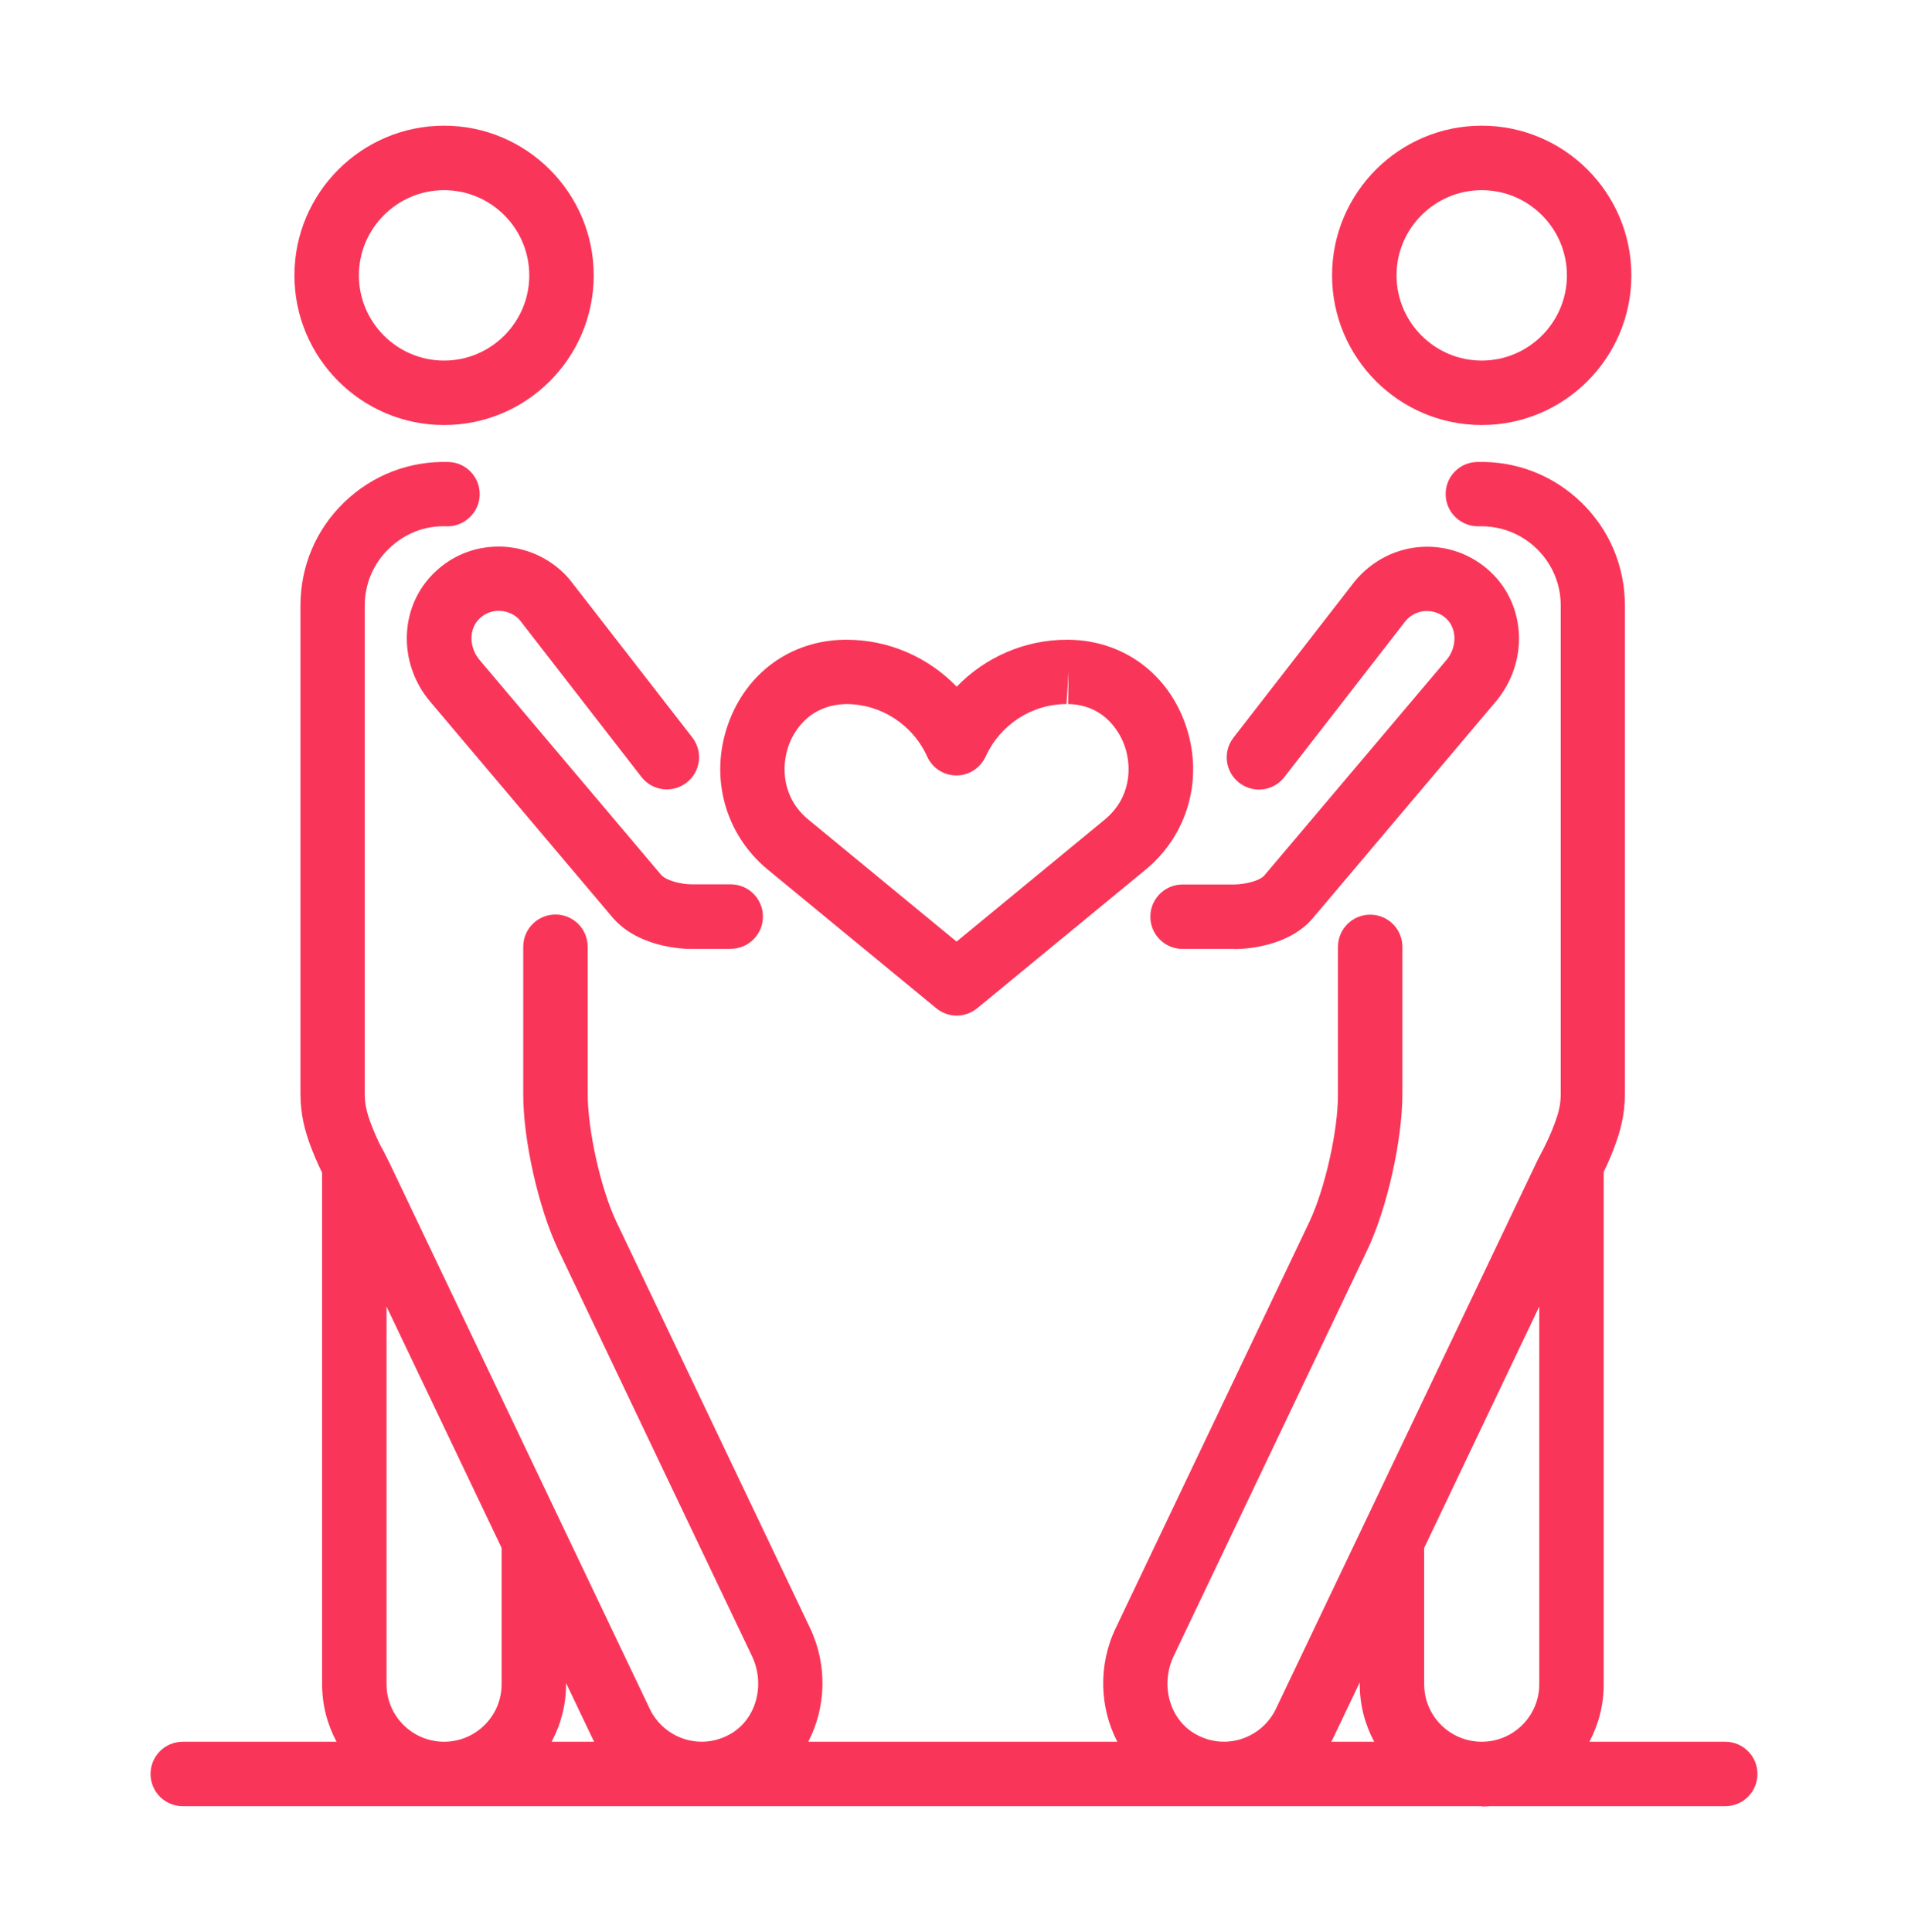 <svg width="80" height="81" viewBox="0 0 80 81" fill="none" xmlns="http://www.w3.org/2000/svg">
<path fill-rule="evenodd" clip-rule="evenodd" d="M18.62 17.818C15.159 17.818 12.345 15.005 12.345 11.544C12.345 8.083 15.165 5.269 18.62 5.269C22.075 5.269 24.894 8.083 24.894 11.544C24.894 15.005 22.081 17.818 18.62 17.818ZM18.62 7.972C16.652 7.972 15.048 9.576 15.048 11.544C15.048 13.512 16.652 15.116 18.62 15.116C20.588 15.116 22.192 13.512 22.192 11.544C22.192 9.576 20.588 7.972 18.62 7.972ZM33.963 68.247C34.708 69.812 34.631 71.591 33.889 73.016H46.847C46.109 71.591 46.034 69.817 46.777 68.26L54.896 51.232C55.55 49.856 56.105 47.401 56.099 45.877V39.695C56.099 38.948 56.704 38.344 57.45 38.344C58.197 38.344 58.801 38.948 58.801 39.695V45.846C58.801 47.789 58.16 50.652 57.333 52.392L49.214 69.419C48.647 70.61 49.023 72.035 50.072 72.665C50.67 73.022 51.361 73.109 52.015 72.911C52.663 72.714 53.206 72.251 53.496 71.64L64.49 48.591C64.817 47.987 65.026 47.53 65.187 47.092C65.353 46.642 65.44 46.309 65.44 45.846V25.388C65.44 24.481 65.082 23.636 64.428 23C63.78 22.371 62.916 22.038 62.01 22.063C61.263 22.081 60.64 21.501 60.615 20.755C60.59 20.008 61.177 19.385 61.923 19.367C63.57 19.317 65.125 19.922 66.303 21.063C67.482 22.204 68.13 23.741 68.13 25.388V45.846C68.13 46.753 67.932 47.425 67.716 48.017C67.587 48.373 67.434 48.731 67.241 49.127V70.616C67.241 71.483 67.024 72.3 66.642 73.016H72.337C73.084 73.016 73.688 73.621 73.688 74.367C73.688 75.114 73.084 75.718 72.337 75.718H72.331H62.484C62.366 75.727 62.247 75.731 62.127 75.731V75.718L62.114 75.718H51.335L51.324 75.718L51.314 75.718L29.416 75.718L29.401 75.718L18.62 75.718L7.663 75.718C6.916 75.718 6.312 75.114 6.312 74.367C6.312 73.621 6.916 73.016 7.663 73.016H14.111C13.725 72.297 13.505 71.475 13.505 70.604V49.163C13.303 48.746 13.147 48.379 13.012 48.017C12.796 47.425 12.598 46.753 12.598 45.846V25.388C12.598 23.741 13.246 22.204 14.425 21.063C15.603 19.922 17.164 19.317 18.805 19.367C19.551 19.385 20.137 20.014 20.113 20.755C20.094 21.501 19.447 22.087 18.725 22.063C17.805 22.026 16.96 22.371 16.306 23C15.652 23.63 15.294 24.481 15.294 25.388V45.846C15.294 46.309 15.381 46.642 15.547 47.092C15.659 47.394 15.796 47.71 15.979 48.078C16.008 48.121 16.035 48.167 16.059 48.215L16.244 48.579C16.265 48.616 16.283 48.654 16.3 48.69L16.3 48.69L16.301 48.69C16.309 48.706 16.316 48.723 16.324 48.739L16.325 48.739L27.245 71.64C27.535 72.251 28.078 72.714 28.725 72.911C29.379 73.109 30.076 73.022 30.669 72.665C31.718 72.035 32.094 70.61 31.526 69.419L23.407 52.392C22.581 50.652 21.933 47.789 21.939 45.864V39.689C21.939 38.942 22.544 38.338 23.29 38.338C24.037 38.338 24.641 38.942 24.641 39.689V45.84C24.641 47.388 25.19 49.844 25.844 51.219L33.963 68.247ZM57.618 73.016H55.821C55.857 72.947 55.893 72.877 55.926 72.806L57.012 70.529V70.604C57.012 71.475 57.232 72.297 57.618 73.016ZM62.118 73.016H62.135C63.464 73.011 64.539 71.934 64.539 70.604V54.773L59.714 64.891V70.604C59.714 71.934 60.789 73.011 62.118 73.016ZM24.914 73.016H23.128C23.515 72.297 23.734 71.475 23.734 70.604V70.555L24.808 72.806C24.841 72.877 24.877 72.947 24.914 73.016ZM21.032 70.604C21.032 71.936 19.952 73.016 18.62 73.016C17.287 73.016 16.207 71.936 16.207 70.604V54.773L21.032 64.891V70.604ZM55.852 11.544C55.852 15.005 58.666 17.818 62.127 17.818C65.588 17.818 68.401 15.005 68.401 11.544C68.401 8.083 65.588 5.269 62.127 5.269C58.666 5.269 55.852 8.083 55.852 11.544ZM58.555 11.544C58.555 9.576 60.159 7.972 62.127 7.972C64.095 7.972 65.699 9.576 65.699 11.544C65.699 13.512 64.095 15.116 62.127 15.116C60.159 15.116 58.555 13.512 58.555 11.544ZM49.584 39.781H51.756V39.787C52.138 39.787 54.076 39.72 55.112 38.412L62.707 29.423C64.095 27.782 64.002 25.388 62.497 23.975C61.707 23.235 60.677 22.865 59.61 22.926C58.548 22.988 57.549 23.488 56.827 24.339L51.719 30.922C51.262 31.508 51.367 32.359 51.959 32.816C52.545 33.273 53.397 33.168 53.853 32.575L58.931 26.036C59.141 25.783 59.437 25.635 59.764 25.616C60.091 25.604 60.405 25.709 60.646 25.937C61.096 26.363 61.096 27.14 60.646 27.671L53.021 36.69C52.823 36.937 52.151 37.079 51.756 37.079H49.584C48.838 37.079 48.233 37.684 48.233 38.43C48.233 39.177 48.838 39.781 49.584 39.781ZM30.638 39.781H28.991C28.614 39.781 26.677 39.713 25.61 38.375L18.04 29.417C16.652 27.776 16.744 25.382 18.25 23.969C19.033 23.229 20.057 22.858 21.137 22.92C22.198 22.982 23.198 23.482 23.882 24.29L29.028 30.916C29.484 31.508 29.379 32.353 28.787 32.81C28.195 33.266 27.35 33.161 26.893 32.569L21.785 25.986C21.606 25.783 21.31 25.629 20.983 25.61C20.656 25.591 20.341 25.703 20.107 25.931C19.656 26.357 19.656 27.128 20.107 27.665L27.701 36.653C27.917 36.925 28.59 37.073 28.991 37.073H30.638C31.384 37.073 31.989 37.678 31.989 38.424C31.989 39.17 31.384 39.775 30.638 39.775V39.781ZM39.257 42.268C39.503 42.471 39.812 42.576 40.114 42.576C40.416 42.576 40.719 42.471 40.972 42.268L48.036 36.456C49.825 34.981 50.479 32.6 49.708 30.379C48.955 28.22 47.086 26.856 44.834 26.819H44.729C42.964 26.819 41.305 27.553 40.114 28.787C38.923 27.553 37.264 26.819 35.499 26.819H35.395C33.143 26.856 31.273 28.22 30.521 30.379C29.743 32.594 30.403 34.981 32.193 36.456L39.257 42.268ZM33.062 31.267C33.204 30.86 33.79 29.546 35.493 29.515C36.941 29.518 38.27 30.381 38.874 31.712C39.09 32.199 39.571 32.508 40.102 32.508C40.632 32.508 41.107 32.193 41.33 31.712C41.934 30.379 43.267 29.515 44.717 29.515L44.803 28.164L44.784 29.515C46.425 29.546 47.012 30.866 47.154 31.267C47.468 32.168 47.413 33.458 46.314 34.364L40.108 39.473L33.901 34.364C32.803 33.464 32.748 32.174 33.062 31.267Z" fill="#F93659"/>
</svg>
